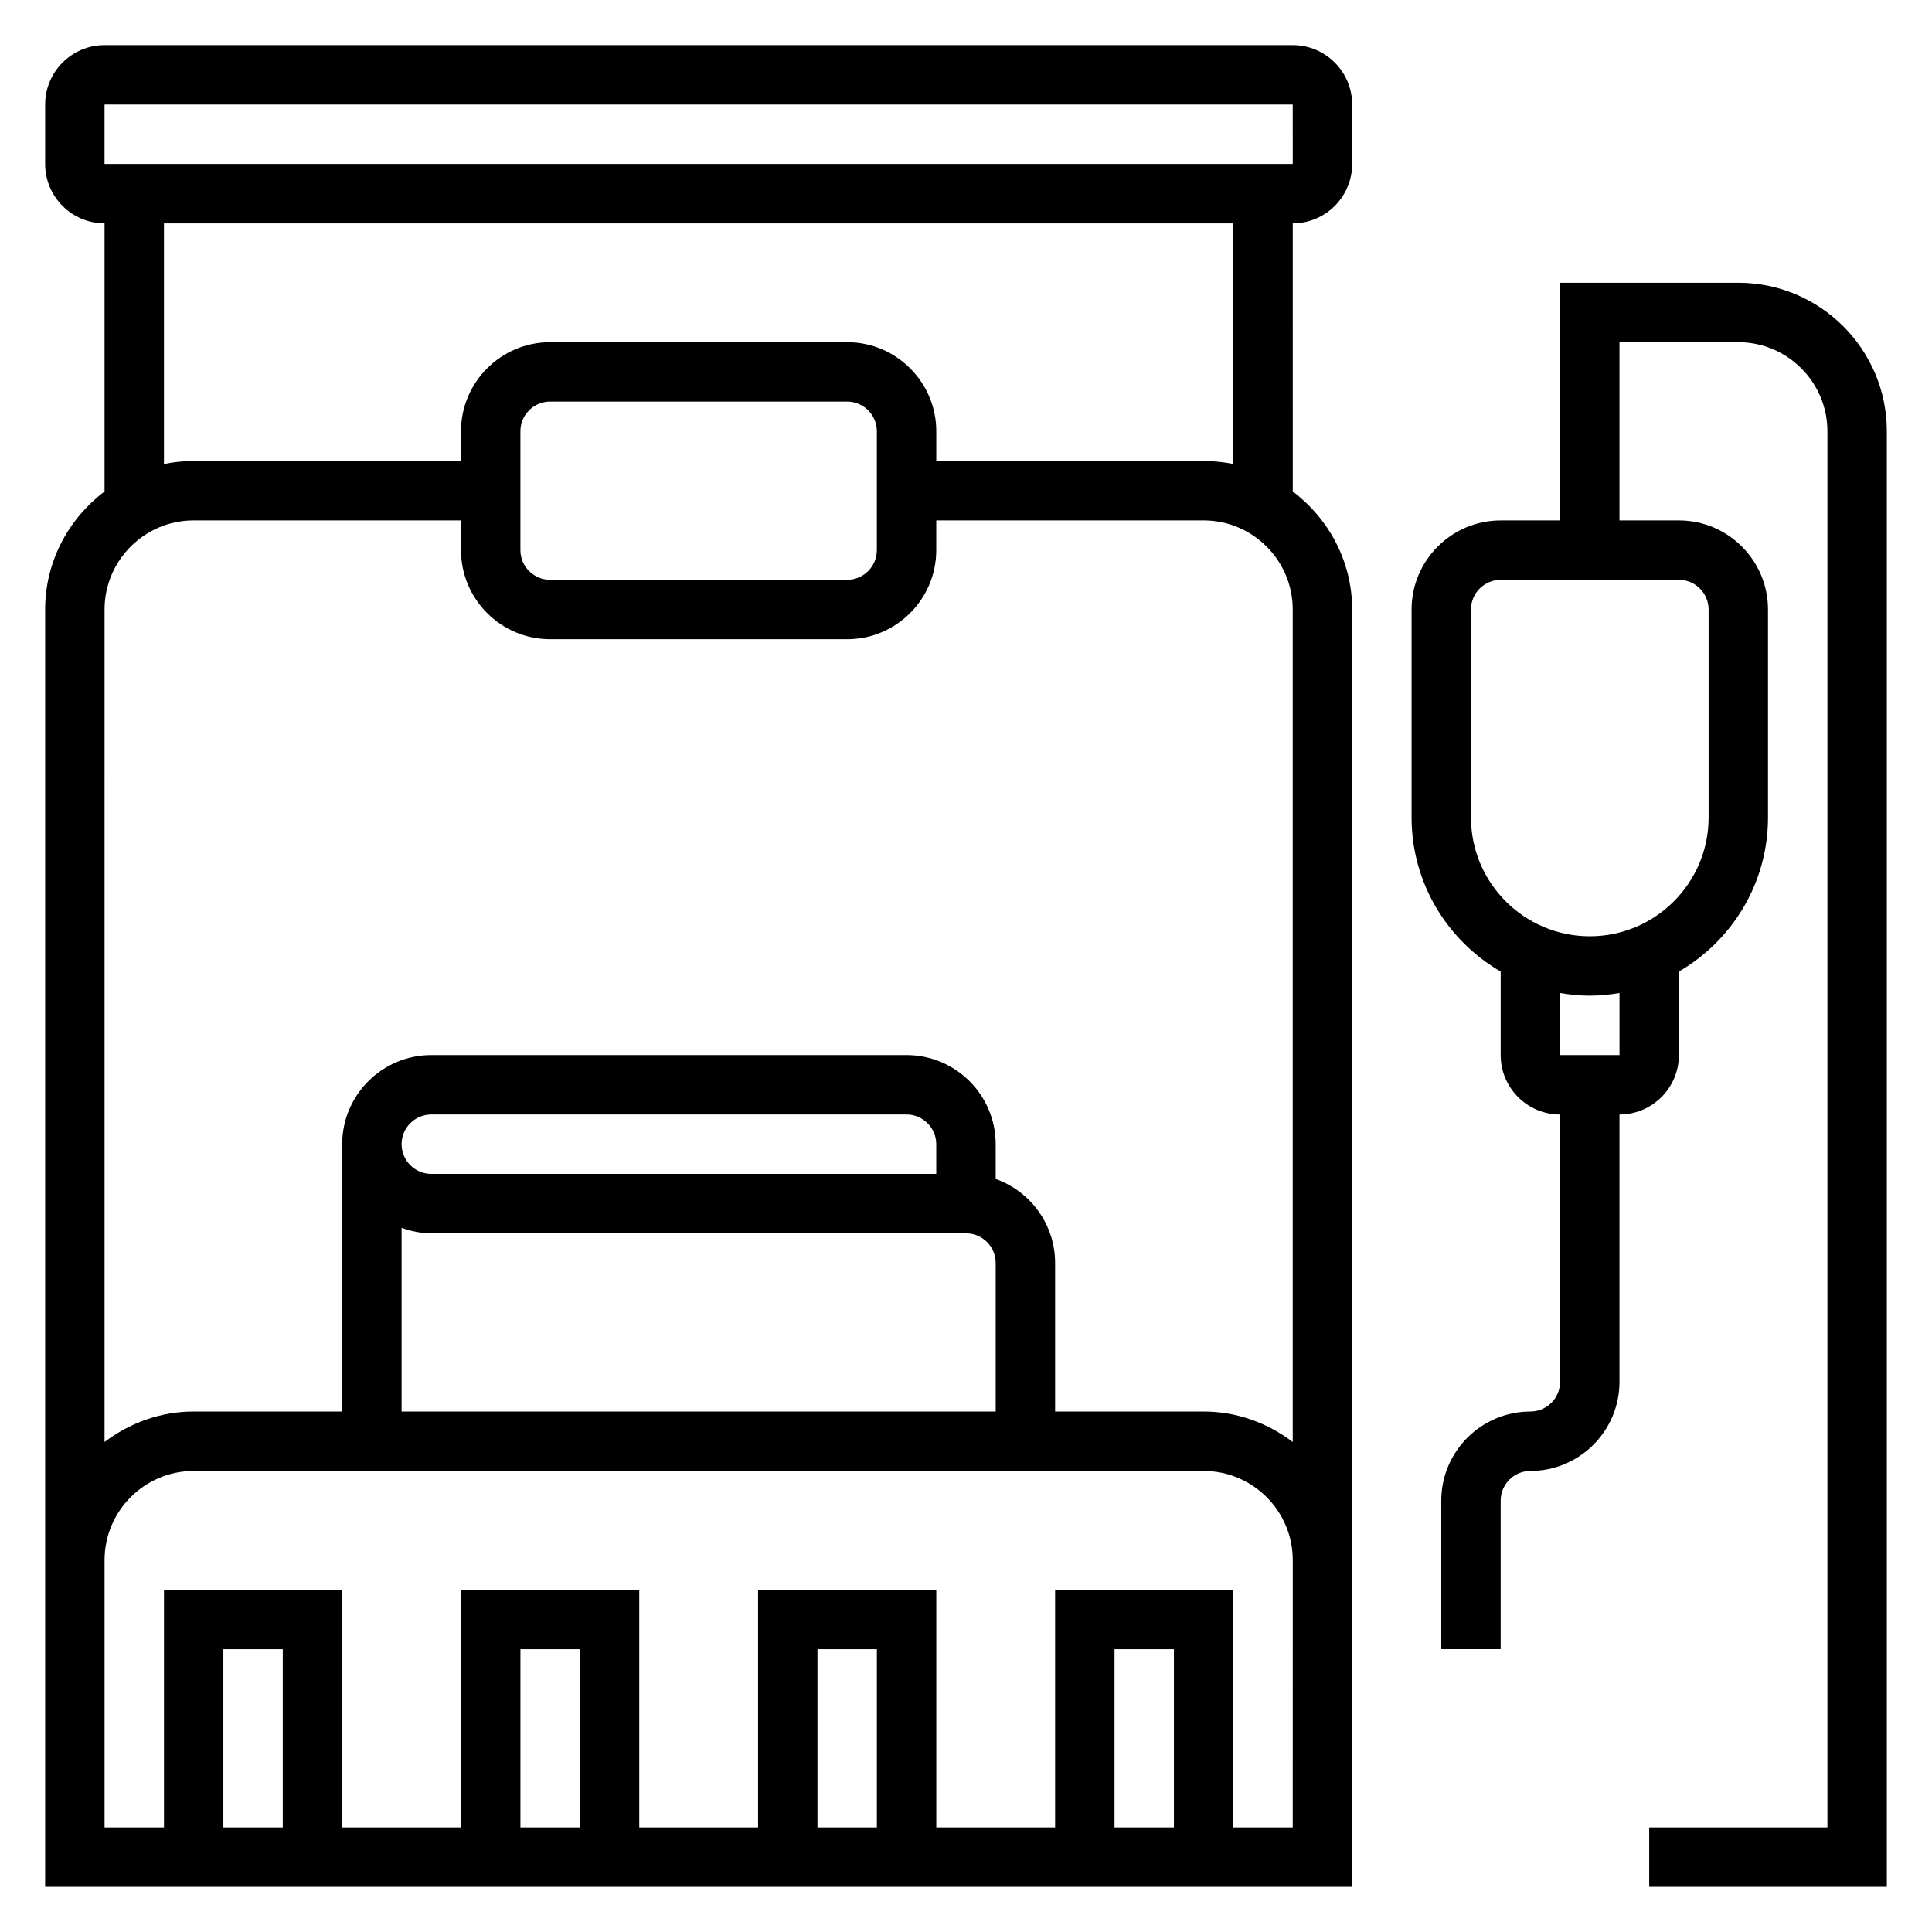 <?xml version="1.0" encoding="UTF-8"?>
<!-- Uploaded to: SVG Repo, www.svgrepo.com, Generator: SVG Repo Mixer Tools -->
<svg fill="#000000" width="800px" height="800px" version="1.1" viewBox="144 144 512 512" xmlns="http://www.w3.org/2000/svg">
 <g>
  <path d="m486.59 155.96h-314.88c-8.684 0-15.746 7.062-15.746 15.746v15.742c0 8.684 7.062 15.742 15.742 15.742v71.055c-9.5 7.188-15.742 18.477-15.742 31.285v338.5h346.37v-86.59l0.004-251.91c0-12.809-6.242-24.098-15.742-31.285l-0.004-71.051c8.684 0 15.742-7.062 15.742-15.742l0.004-15.746c0-8.684-7.062-15.746-15.746-15.746zm-291.27 125.95h70.848v7.871c0 13.02 10.598 23.617 23.617 23.617h78.719c13.02 0 23.617-10.598 23.617-23.617v-7.871h70.848c13.02 0 23.617 10.598 23.617 23.617v220.62c-6.598-5-14.719-8.078-23.613-8.078h-39.359v-39.359c0-10.266-6.582-19.02-15.742-22.27l-0.004-9.219c0-13.02-10.598-23.617-23.617-23.617h-125.95c-13.02 0-23.617 10.598-23.617 23.617v70.848h-39.359c-8.895 0-17.02 3.078-23.617 8.078l0.004-220.62c0-13.02 10.594-23.617 23.613-23.617zm86.594 7.871v-31.488c0-4.344 3.535-7.871 7.871-7.871h78.719c4.336 0 7.871 3.527 7.871 7.871v31.488c0 4.344-3.535 7.871-7.871 7.871l-78.719 0.004c-4.336 0-7.871-3.527-7.871-7.875zm-31.488 179.61c2.473 0.883 5.102 1.449 7.871 1.449h141.7c4.336 0 7.871 3.527 7.871 7.871v39.359h-157.44zm0-22.168c0-4.344 3.535-7.871 7.871-7.871h125.95c4.336 0 7.871 3.527 7.871 7.871v7.871h-133.82c-4.336 0-7.871-3.527-7.871-7.871zm-31.488 181.06h-15.742v-47.23h15.742zm78.723 0h-15.742v-47.23h15.742zm78.719 0h-15.742v-47.23h15.742zm78.719 0h-15.742v-47.23h15.742zm31.488 0h-15.742v-62.977h-47.23v62.977h-31.488v-62.977h-47.23v62.977h-31.488v-62.977h-47.23v62.977h-31.488v-62.977h-47.238v62.977h-15.742v-70.848c0-13.02 10.598-23.617 23.617-23.617h267.65c13.02 0 23.617 10.598 23.617 23.617v15.742zm-15.742-361.32c-2.543-0.52-5.18-0.793-7.871-0.793h-70.848v-7.871c0-13.02-10.598-23.617-23.617-23.617h-78.723c-13.02 0-23.617 10.598-23.617 23.617v7.871h-70.848c-2.691 0-5.328 0.277-7.871 0.797v-63.773h283.39zm-299.14-79.516v-15.742h314.88l0.008 15.742z"/>
  <path d="m604.67 218.94h-47.23v62.977h-15.742c-13.02 0-23.617 10.598-23.617 23.617v55.105c0 17.438 9.523 32.66 23.617 40.84l-0.004 22.133c0 8.684 7.062 15.742 15.742 15.742v70.848c0 4.344-3.535 7.871-7.871 7.871-13.02 0-23.617 10.598-23.617 23.617v39.359h15.742v-39.359c0-4.344 3.535-7.871 7.871-7.871 13.02 0 23.617-10.598 23.617-23.617v-70.848c8.684 0 15.742-7.062 15.742-15.742v-22.137c14.09-8.18 23.617-23.402 23.617-40.84v-55.105c0-13.02-10.598-23.617-23.617-23.617h-15.742v-47.23h31.488c13.02 0 23.617 10.598 23.617 23.617v369.98h-47.23v15.742h62.977v-385.73c0-21.703-17.656-39.359-39.359-39.359zm-31.488 204.67h-15.742v-16.453c2.566 0.434 5.188 0.707 7.871 0.707s5.305-0.277 7.871-0.707zm23.617-118.08v55.105c0 17.367-14.121 31.488-31.488 31.488s-31.488-14.121-31.488-31.488v-55.105c0-4.344 3.535-7.871 7.871-7.871h47.23c4.34 0 7.875 3.523 7.875 7.871z"/>
 </g>
</svg>